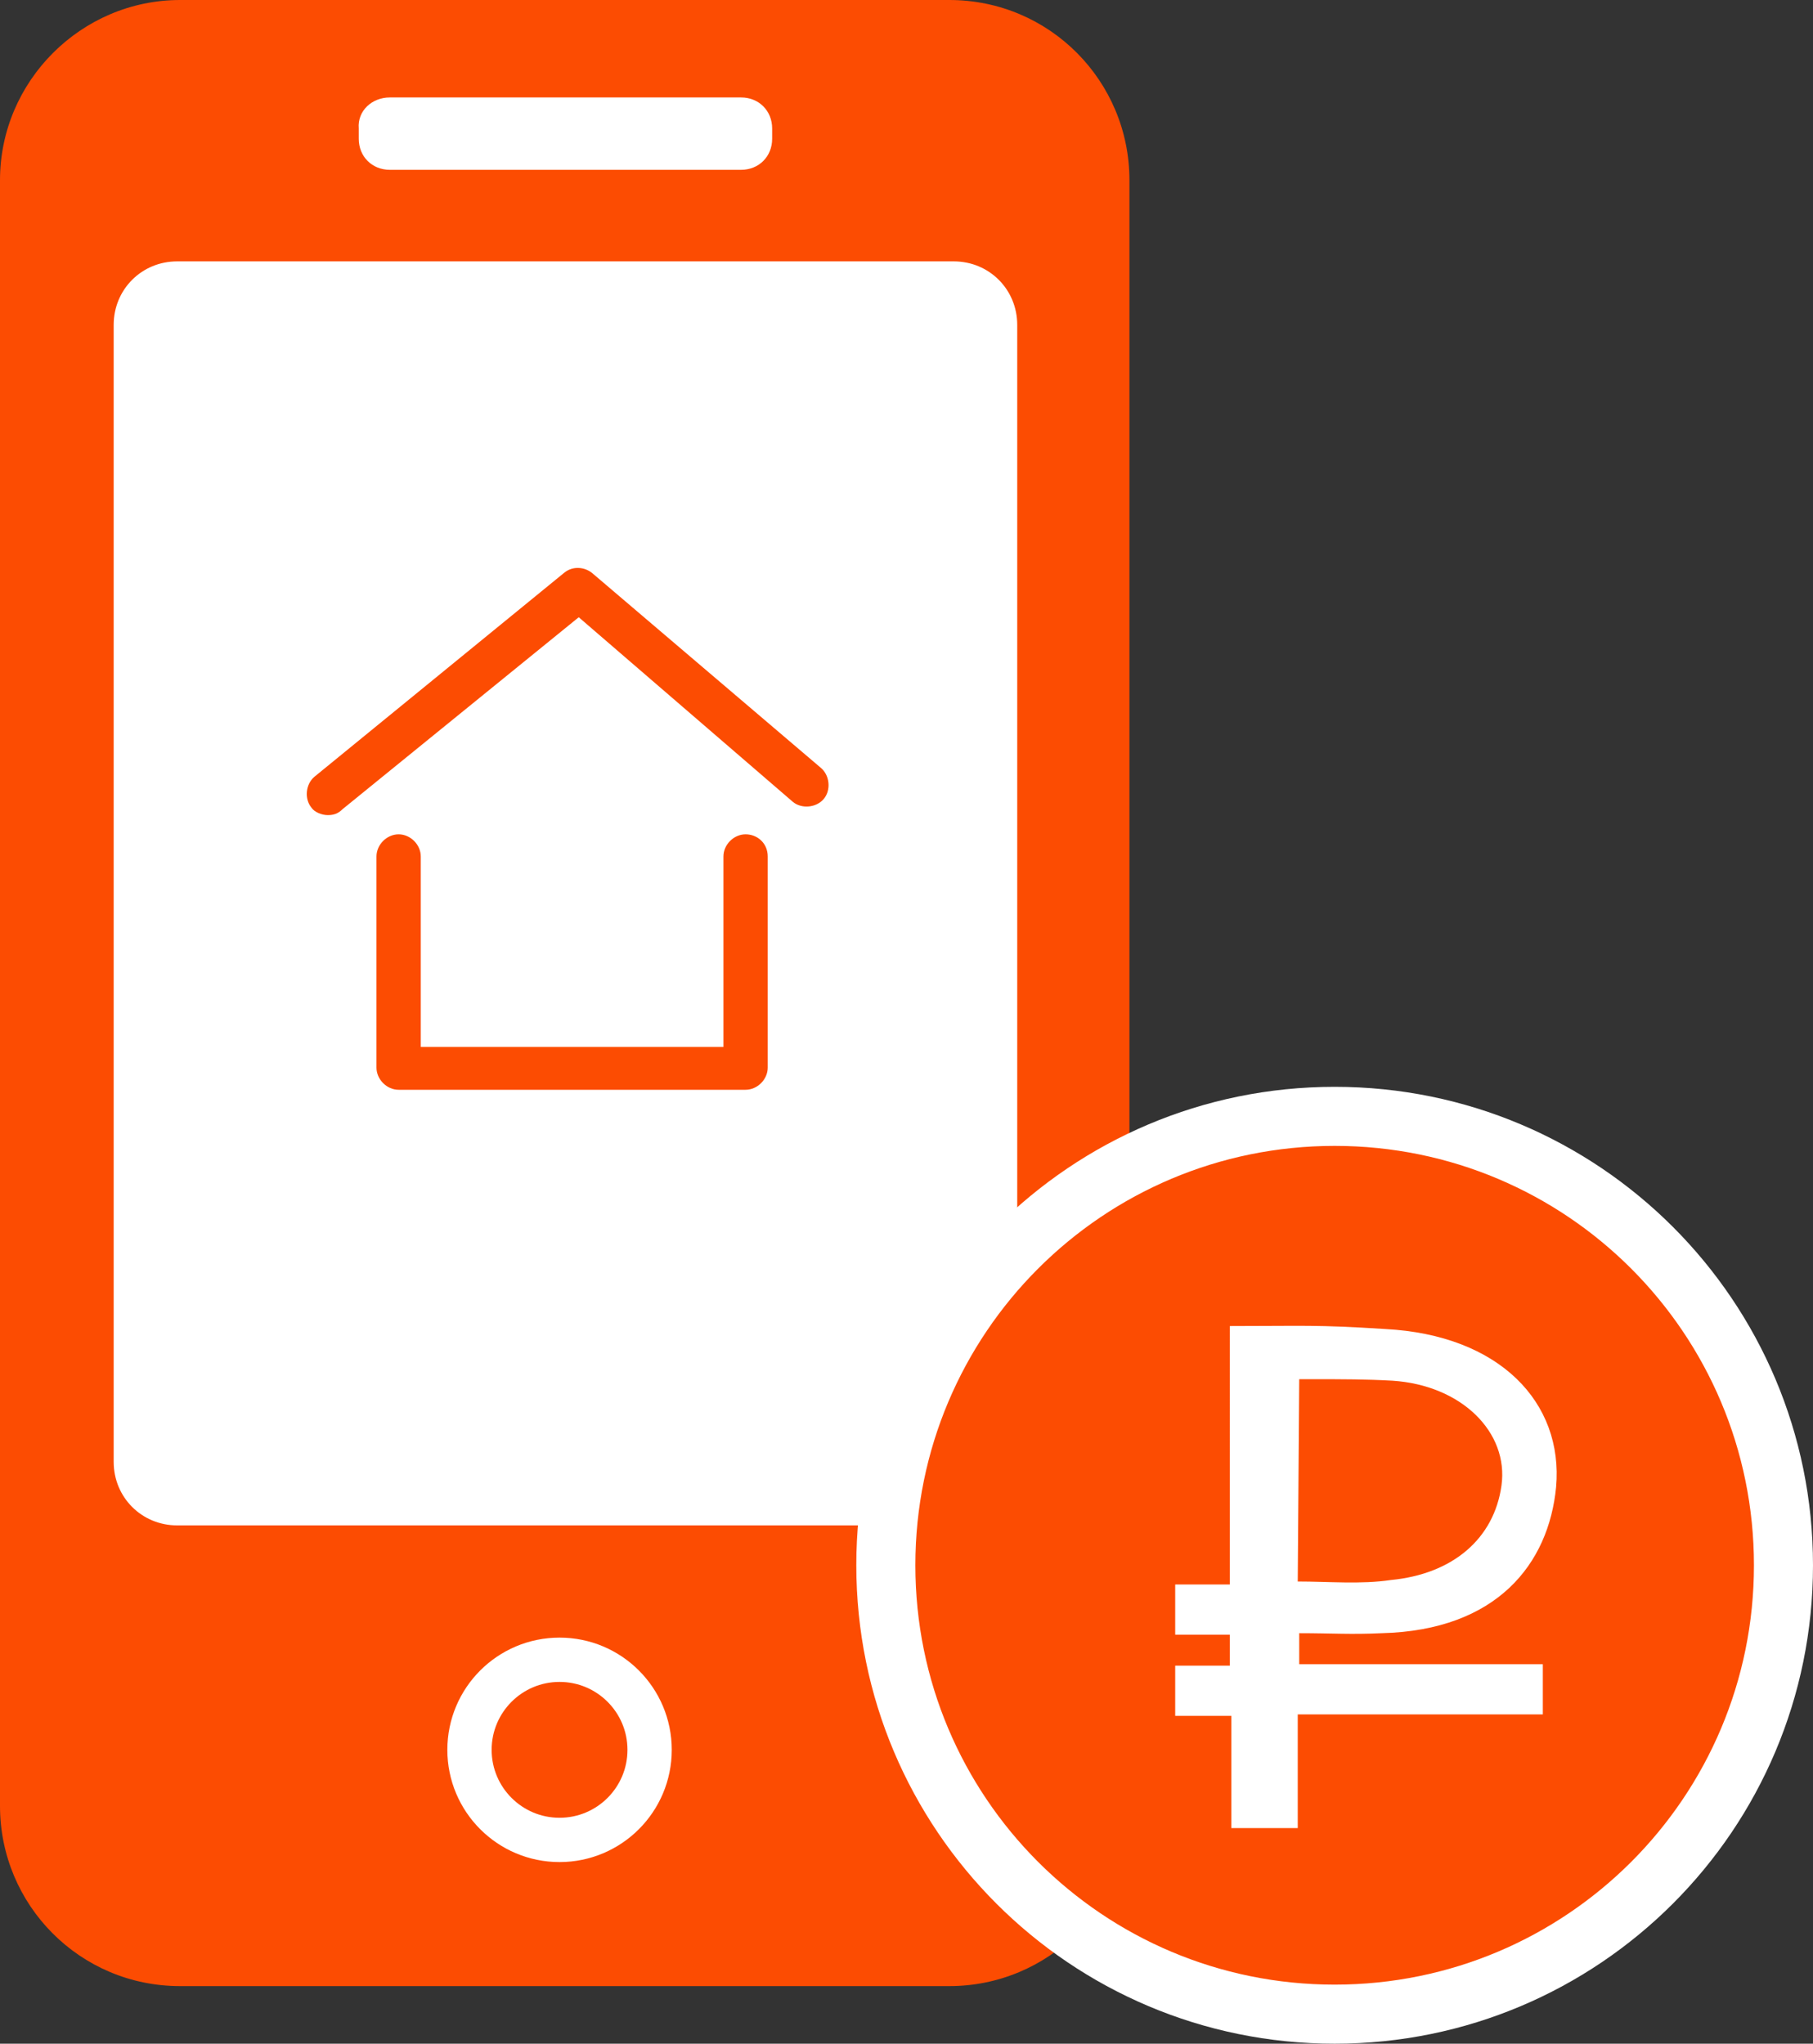 <?xml version="1.0" encoding="UTF-8"?> <svg xmlns="http://www.w3.org/2000/svg" xmlns:xlink="http://www.w3.org/1999/xlink" version="1.1" id="Layer_2_00000005954449213664300860000006153722304834041498_" x="0px" y="0px" viewBox="0 0 122.8 138.4" style="enable-background:new 0 0 122.8 138.4;" xml:space="preserve"><rect x="0" y="0" width="122.8" height="138.4" fill="#333333" stroke="none"/> <style type="text/css"> .st0{fill:#FC4C02;} .st1{fill:#FFFFFF;} .st2{fill:none;stroke:#FFFFFF;stroke-width:3;stroke-linecap:round;stroke-linejoin:round;} </style> <g id="Layer_2-2"> <g id="Layer_1-2"> <g> <path class="st0" d="M12.2,0h52.1c6.8,0,12.2,5.5,12.2,12.2v110.1c0,6.8-5.5,12.2-12.2,12.2H12.2C5.4,134.5,0,129,0,122.3V12.2 C0,5.5,5.5,0,12.2,0z"></path> <path class="st1" d="M12,17.7h52.6c2.4,0,4.3,1.9,4.3,4.3v77c0,2.4-1.9,4.3-4.3,4.3H12c-2.4,0-4.3-1.9-4.3-4.3V22 C7.7,19.6,9.6,17.7,12,17.7z"></path> <path class="st1" d="M26.4,6.6h23.8c1.2,0,2.1,0.9,2.1,2.1v0.7c0,1.2-0.9,2.1-2.1,2.1H26.4c-1.2,0-2.1-0.9-2.1-2.1V8.7 C24.2,7.5,25.2,6.6,26.4,6.6z"></path> <circle class="st2" cx="37.9" cy="118.5" r="6.1"></circle> <path class="st0" d="M22.2,55.2c-0.4,0-0.9-0.2-1.1-0.5c-0.5-0.6-0.4-1.6,0.2-2.1l16.9-13.8c0.6-0.5,1.4-0.4,1.9,0L55.6,52 c0.6,0.5,0.7,1.5,0.2,2.1s-1.5,0.7-2.1,0.2L39.2,41.8l-16,13C22.9,55.1,22.6,55.2,22.2,55.2L22.2,55.2z"></path> <path class="st0" d="M50.5,73.8H27c-0.8,0-1.5-0.7-1.5-1.5V58c0-0.8,0.7-1.5,1.5-1.5s1.5,0.7,1.5,1.5v12.9H49V58 c0-0.8,0.7-1.5,1.5-1.5S52,57.1,52,58v14.3C52,73.1,51.3,73.8,50.5,73.8z"></path> </g> <g> <circle class="st0" cx="90.4" cy="106" r="30.4"></circle> <path class="st1" d="M90.4,138.4C72.5,138.4,58,123.9,58,106s14.5-32.4,32.4-32.4s32.4,14.5,32.4,32.4S108.3,138.4,90.4,138.4z M90.4,77.6C74.7,77.6,62,90.3,62,106c0,15.7,12.7,28.4,28.4,28.4c15.7,0,28.4-12.7,28.4-28.4C118.8,90.3,106.1,77.6,90.4,77.6z"></path> </g> <path class="st1" d="M83.3,89.8c5,0,5.8-0.1,10.5,0.2c7.8,0.4,12.1,5,11.6,10.7c-0.5,5.2-4,9.7-11.8,9.9c-2.1,0.1-3.4,0-5.6,0v2.1 h16.5v3.4H87.9v7.7h-4.5v-7.6h-3.8v-3.4h3.7v-2.1h-3.7v-3.4h3.7C83.3,101.3,83.3,95.5,83.3,89.8L83.3,89.8L83.3,89.8z M87.9,107.1 c2.1,0,4.3,0.2,6.3-0.1c4.2-0.4,7-2.8,7.5-6.4s-2.7-6.8-7.4-7.1c-1.8-0.1-3.3-0.1-5.3-0.1h-1L87.9,107.1L87.9,107.1L87.9,107.1z"></path> </g> </g> </svg> 